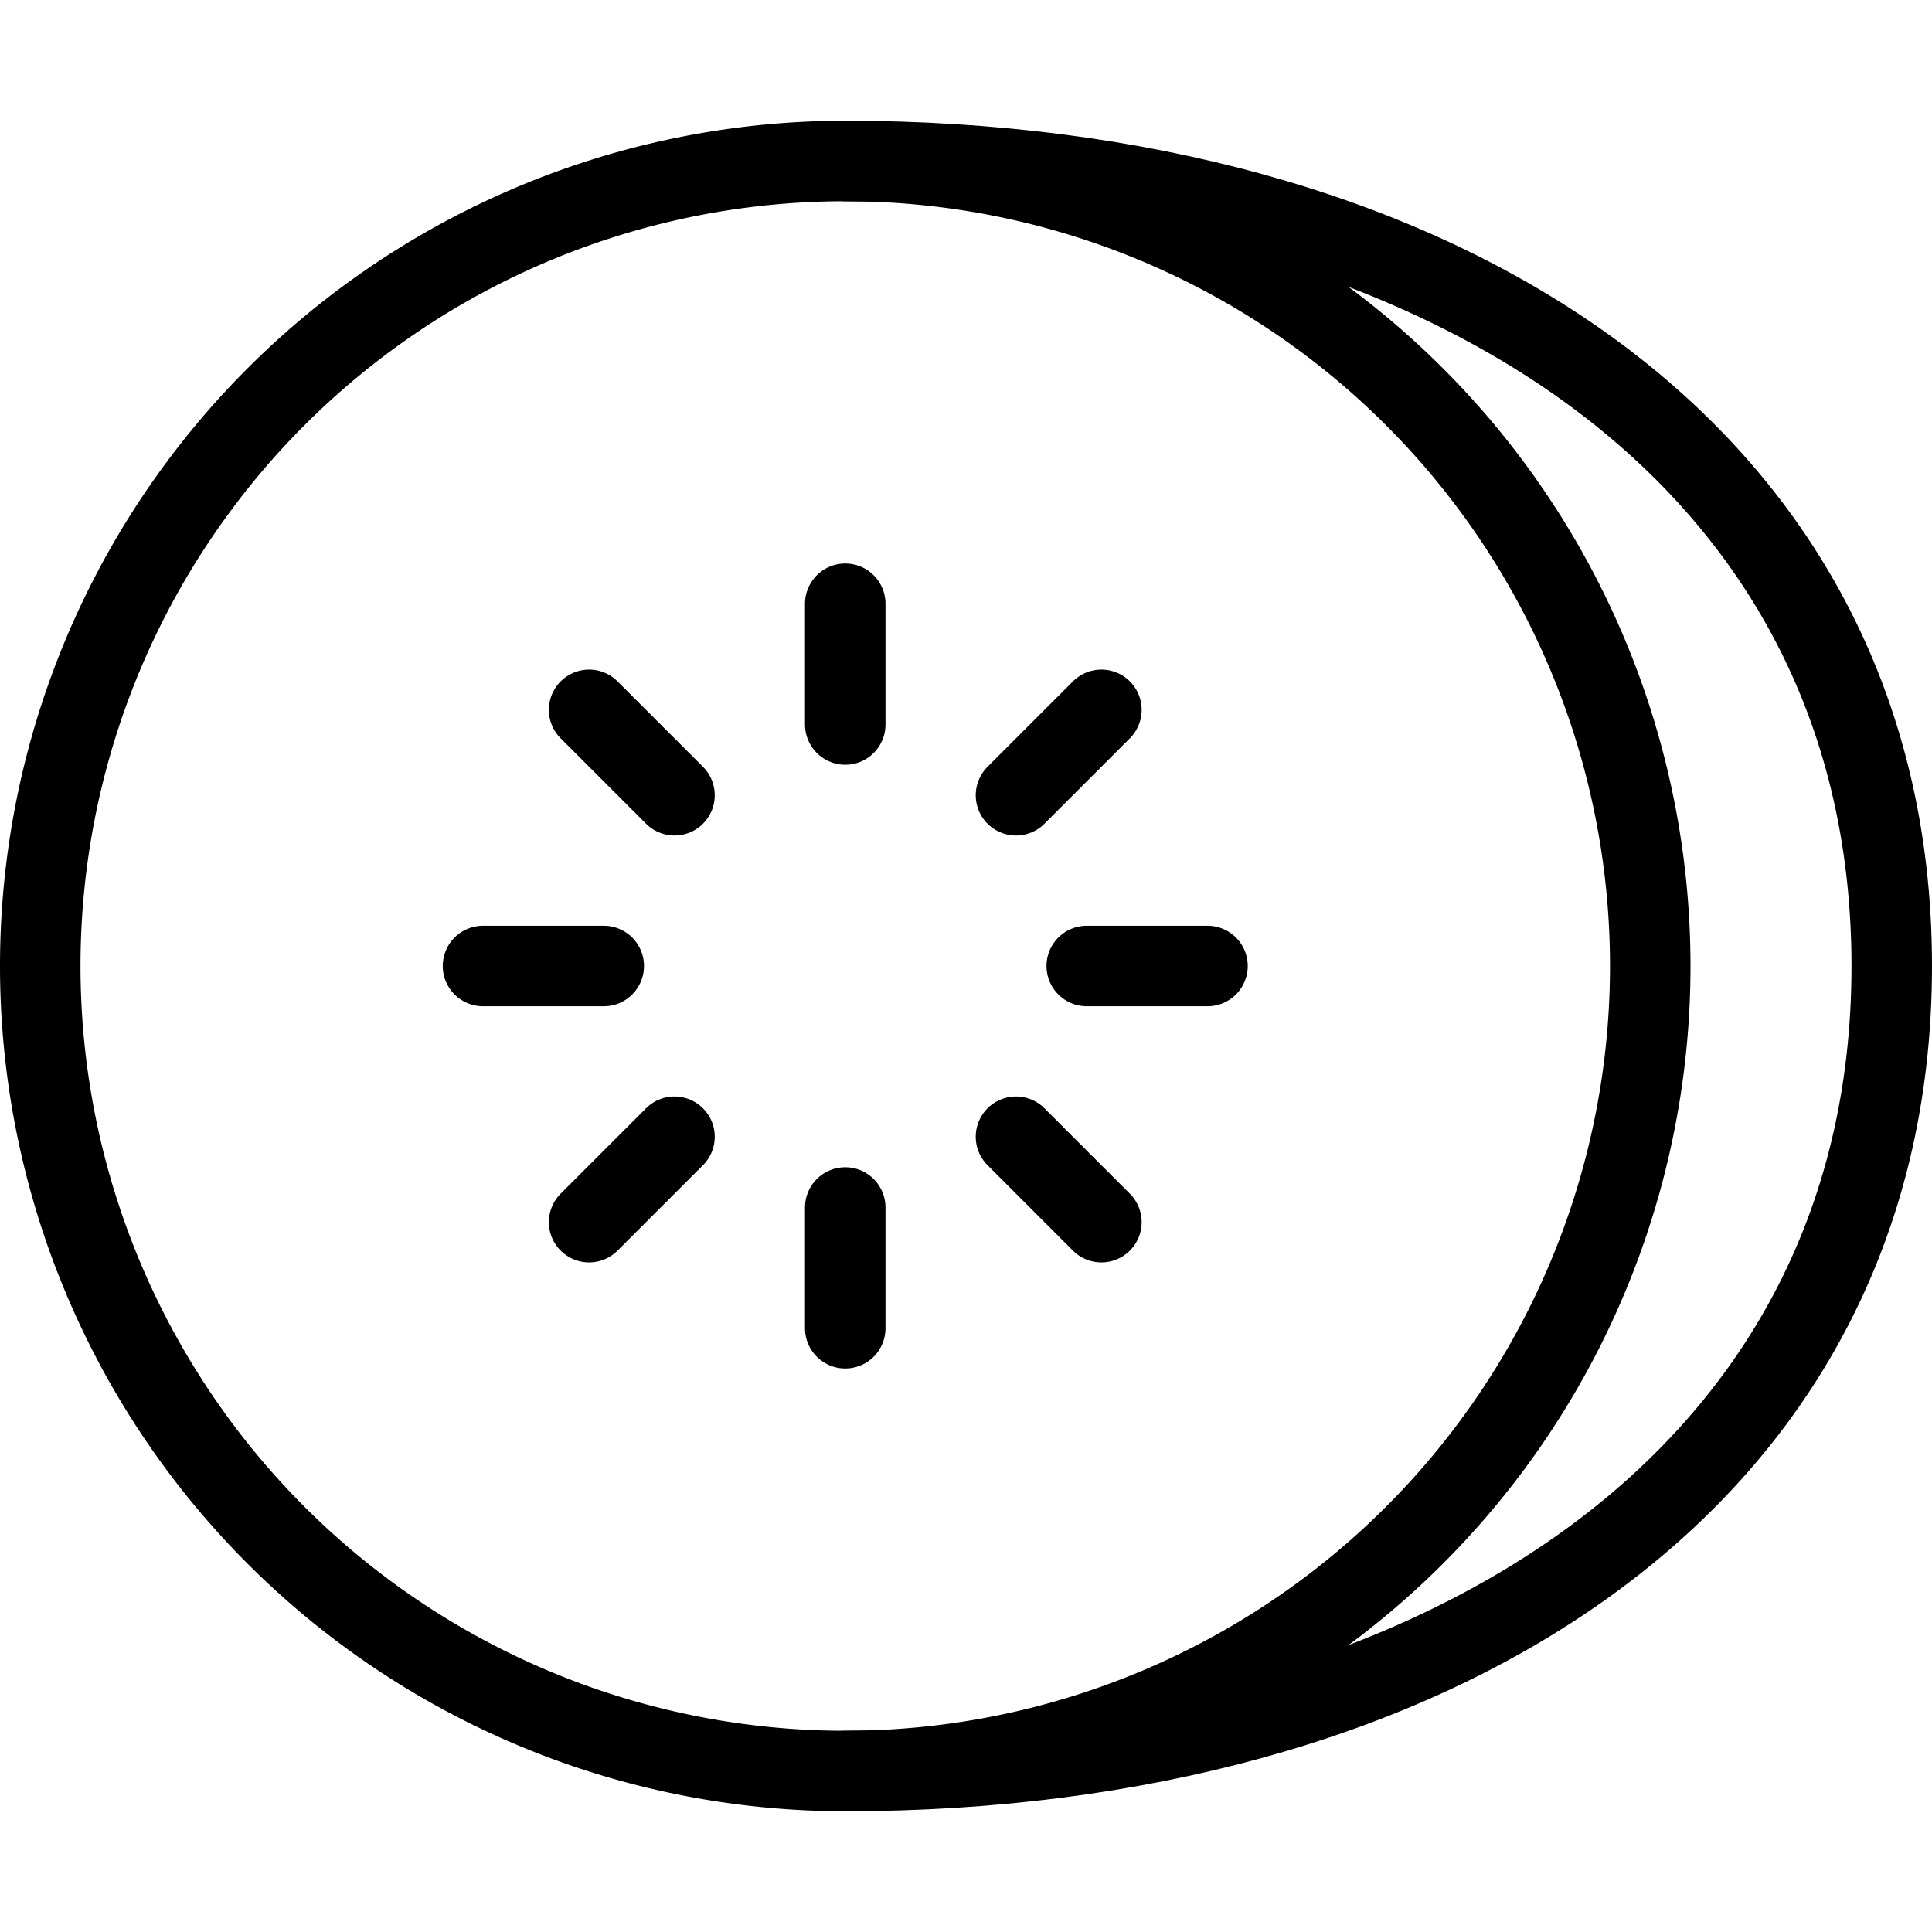 <svg viewBox="0 0 24 24" xmlns="http://www.w3.org/2000/svg"><g transform="matrix(1,0,0,1,0,0)"><path d="M0.500 12.000 A10.000 10.000 0 1 0 20.500 12.000 A10.000 10.000 0 1 0 0.500 12.000 Z" fill="none" stroke="#000000" stroke-linecap="round" stroke-linejoin="round"></path><path d="M10.5 7.5L10.5 9" fill="none" stroke="#000000" stroke-linecap="round" stroke-linejoin="round"></path><path d="M7.318 8.818L8.379 9.879" fill="none" stroke="#000000" stroke-linecap="round" stroke-linejoin="round"></path><path d="M6 12L7.5 12" fill="none" stroke="#000000" stroke-linecap="round" stroke-linejoin="round"></path><path d="M7.318 15.182L8.379 14.121" fill="none" stroke="#000000" stroke-linecap="round" stroke-linejoin="round"></path><path d="M10.5 16.5L10.5 15" fill="none" stroke="#000000" stroke-linecap="round" stroke-linejoin="round"></path><path d="M13.682 15.182L12.621 14.121" fill="none" stroke="#000000" stroke-linecap="round" stroke-linejoin="round"></path><path d="M15 12L13.5 12" fill="none" stroke="#000000" stroke-linecap="round" stroke-linejoin="round"></path><path d="M13.682 8.818L12.621 9.879" fill="none" stroke="#000000" stroke-linecap="round" stroke-linejoin="round"></path><path d="M10.5,2c7.18,0,13,3.5,13,10s-5.82,10-13,10" fill="none" stroke="#000000" stroke-linecap="round" stroke-linejoin="round"></path></g></svg>